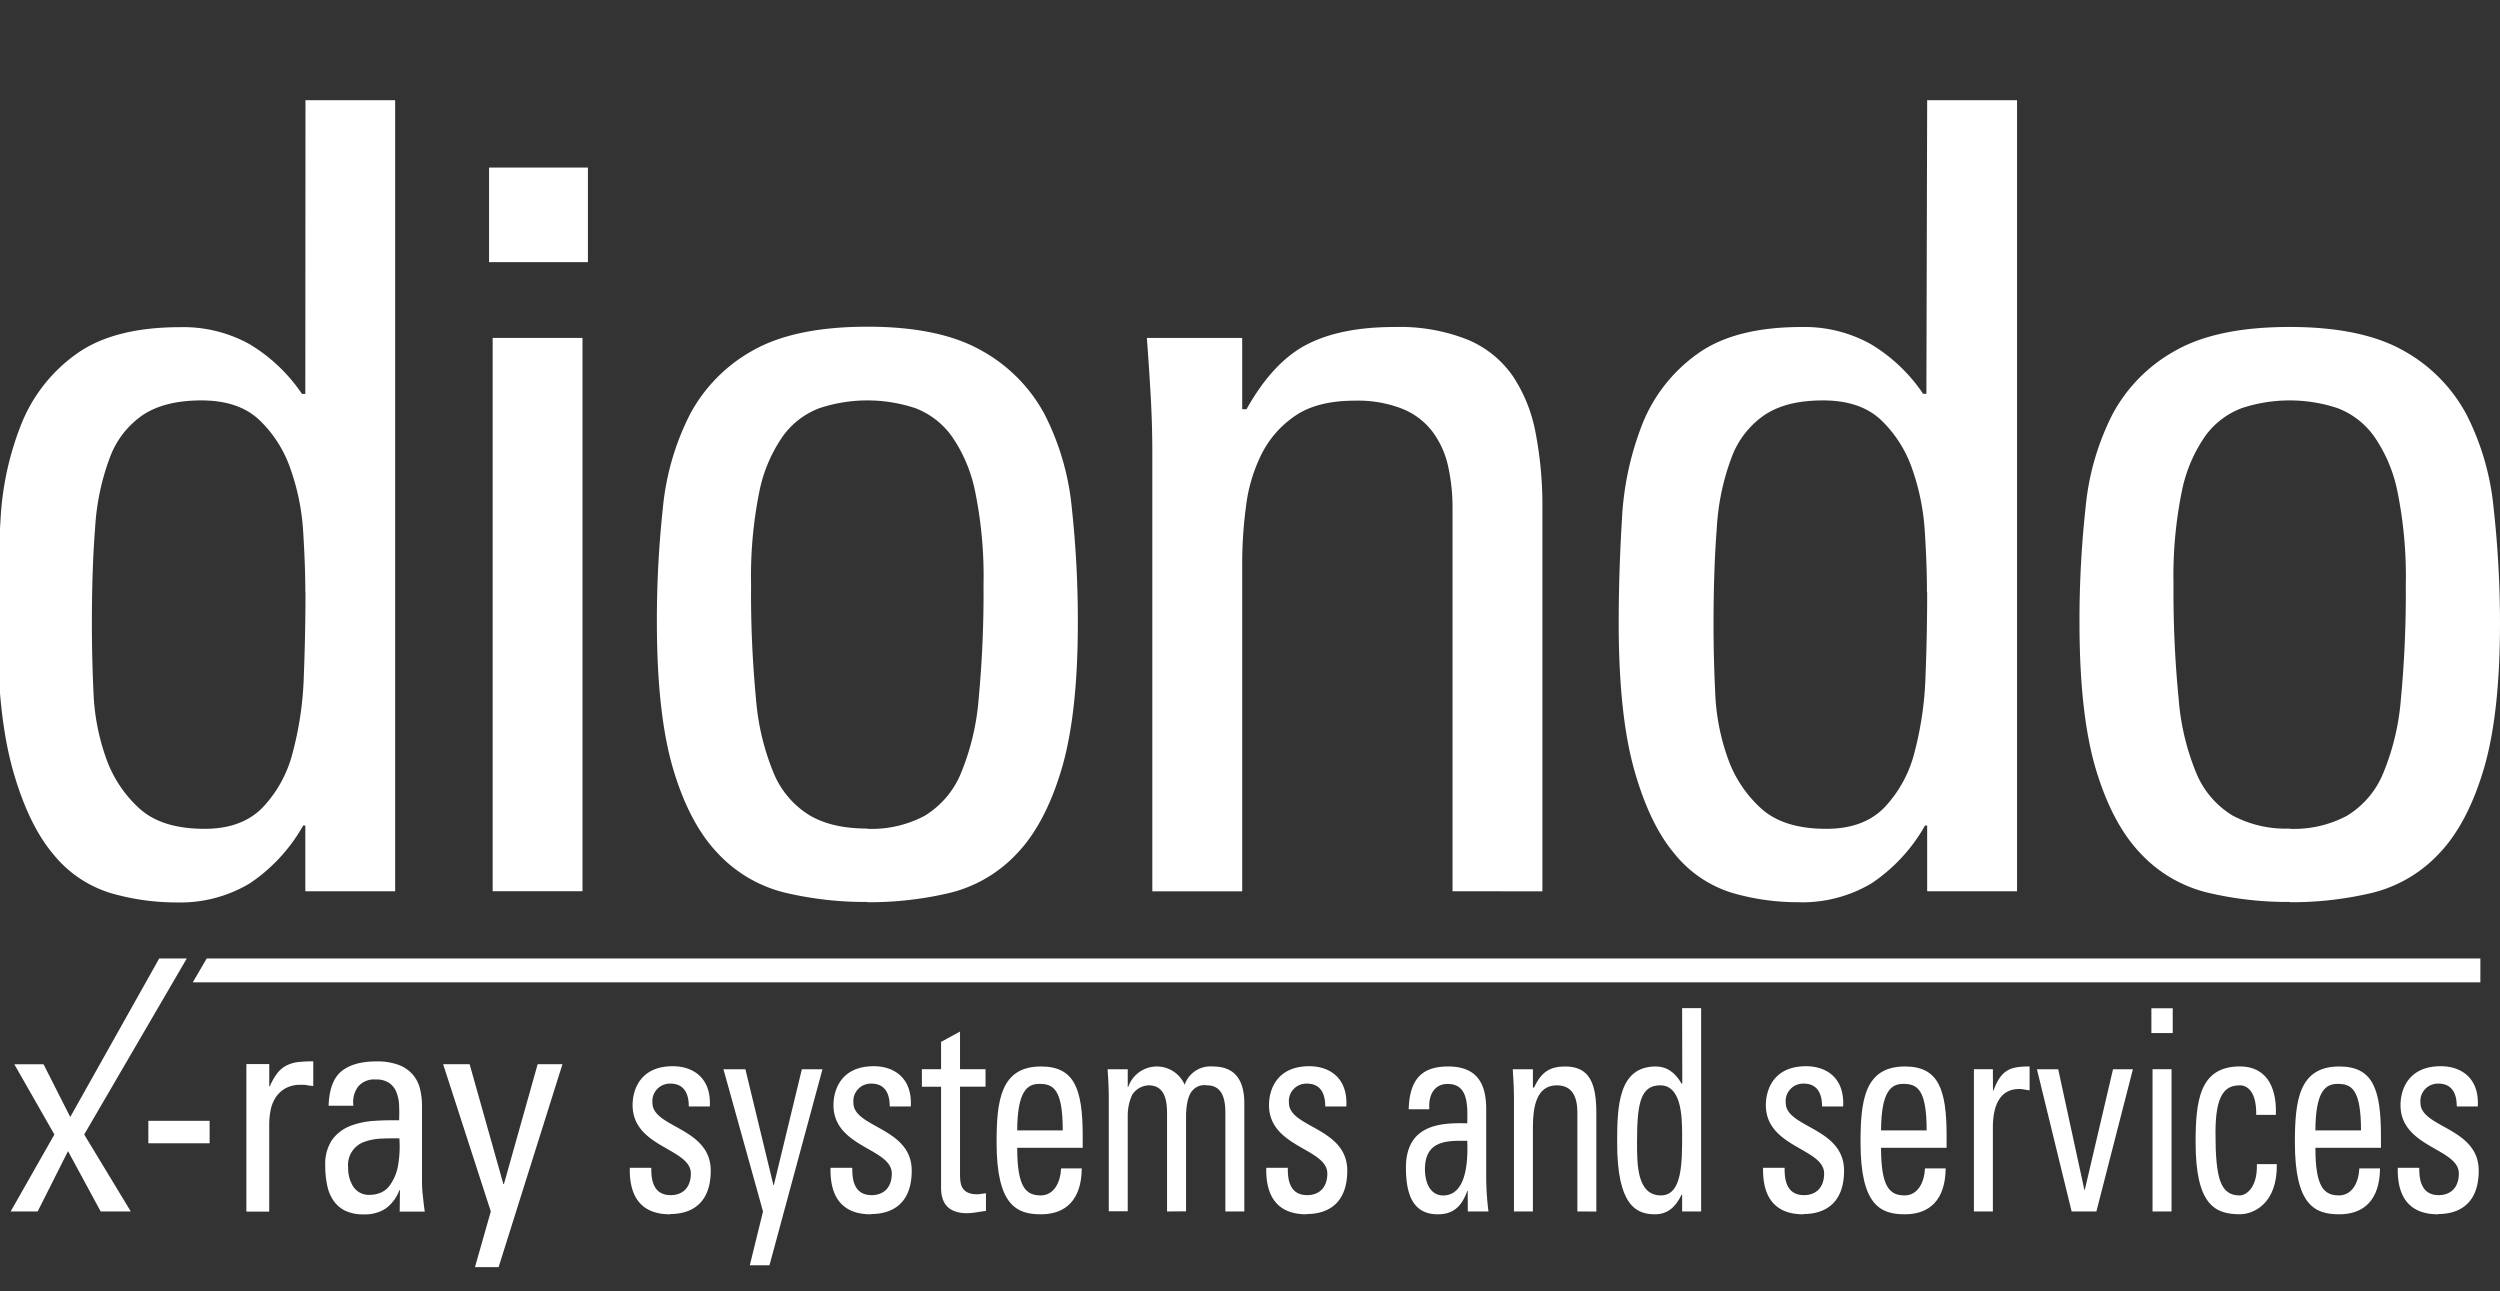 <svg id="Ebene_1" data-name="Ebene 1" xmlns="http://www.w3.org/2000/svg" viewBox="0 0 484 250"><rect x="0" y="0" width="484" height="250" fill="#333333" stroke="none"/><defs><style>.cls-1{fill:#fff;}</style></defs><rect class="cls-1" x="94.68" y="32.44" width="19.14" height="18.31"/><path class="cls-1" d="M59.11,114.64c0-3.53-.15-7.46-.42-11.77a44.22,44.22,0,0,0-2.45-12.09,23.72,23.72,0,0,0-6-9.44q-4-3.82-11.25-3.82-7,0-11.24,2.76a17.17,17.17,0,0,0-6.47,8.27,46.18,46.18,0,0,0-2.86,13.57q-.64,8.07-.63,18.88c0,4.11.1,8.45.31,13.05a42.58,42.58,0,0,0,2.44,12.73A23.77,23.77,0,0,0,27,156.53c2.9,2.63,7.1,3.93,12.62,3.93q7.21,0,11.24-4.14a24,24,0,0,0,5.83-10.71,64.86,64.86,0,0,0,2.13-14.74c.21-5.44.32-10.86.32-16.23m0-95.24H76.5V172.55H59.11V159.83h-.42A32.91,32.91,0,0,1,48.39,171a26.19,26.19,0,0,1-14.32,3.71,45.43,45.43,0,0,1-12.61-1.8,22.86,22.86,0,0,1-11.14-7.53Q5.45,159.61,2.47,149t-3-28.22q0-10,.64-20.26A57.85,57.85,0,0,1,4.17,82a30.59,30.59,0,0,1,10.6-13.46q7.22-5.2,20.15-5.2a26.39,26.39,0,0,1,13.37,3.28,32.2,32.2,0,0,1,10.18,9.65h.64Z"/><rect class="cls-1" x="95.38" y="65.42" width="17.39" height="107.12"/><path class="cls-1" d="M167.92,160.46a21.82,21.82,0,0,0,11.14-2.55,17.39,17.39,0,0,0,6.89-8,47.39,47.39,0,0,0,3.51-14.54,217.62,217.62,0,0,0,.95-22.16,81.63,81.63,0,0,0-1.6-17.93,28.55,28.55,0,0,0-4.55-10.82A15.47,15.47,0,0,0,177.15,79a29.49,29.49,0,0,0-18.45,0,15.42,15.42,0,0,0-7.11,5.41A28.55,28.55,0,0,0,147,95.23a82.33,82.33,0,0,0-1.59,17.93,214.75,214.75,0,0,0,.95,22.16,47.42,47.42,0,0,0,3.5,14.54,17.4,17.4,0,0,0,6.9,8c2.89,1.7,6.61,2.55,11.13,2.55m0,14.21a67.36,67.36,0,0,1-15.91-1.8,26.28,26.28,0,0,1-12.93-7.53q-5.54-5.73-8.7-16.33t-3.18-28.43a203.05,203.05,0,0,1,1.16-22.17,50.34,50.34,0,0,1,5.3-18.24,30.61,30.61,0,0,1,12.2-12.31q8.07-4.55,22.06-4.56T190,67.86a30.63,30.63,0,0,1,12.21,12.31,50.34,50.34,0,0,1,5.3,18.24,203.05,203.05,0,0,1,1.16,22.17q0,17.82-3.18,28.43t-8.7,16.33a26.35,26.35,0,0,1-12.94,7.53,67.36,67.36,0,0,1-15.91,1.8"/><path class="cls-1" d="M281.21,172.55V98.3a36.73,36.73,0,0,0-.85-8,17.41,17.41,0,0,0-3-6.69,13.83,13.83,0,0,0-5.83-4.45,23.48,23.48,0,0,0-9.23-1.59q-7.2,0-11.45,2.86a19.59,19.59,0,0,0-6.58,7.42A31,31,0,0,0,241.23,98a84.11,84.11,0,0,0-.74,11.13v63.43h-17.4V87.7q0-5.51-.32-11.14c-.21-3.74-.46-7.46-.74-11.13h18.46V79.22h.84Q246.43,70.1,253,66.7t17-3.39a35.5,35.5,0,0,1,14.11,2.44,20,20,0,0,1,8.8,7.1A29.62,29.62,0,0,1,297.33,84a74.2,74.2,0,0,1,1.28,14.31v74.25Z"/><path class="cls-1" d="M373.06,114.64q0-5.3-.42-11.77a44.6,44.6,0,0,0-2.44-12.09,23.83,23.83,0,0,0-6-9.44c-2.7-2.55-6.44-3.82-11.25-3.82s-8.41.92-11.24,2.76a17.11,17.11,0,0,0-6.47,8.27,45.86,45.86,0,0,0-2.86,13.57q-.64,8.07-.64,18.88c0,4.11.1,8.45.32,13.05a42.58,42.58,0,0,0,2.44,12.73,23.77,23.77,0,0,0,6.47,9.75c2.9,2.63,7.11,3.93,12.62,3.93q7.21,0,11.24-4.14a24.08,24.08,0,0,0,5.83-10.71,65.45,65.45,0,0,0,2.12-14.74c.22-5.44.32-10.86.32-16.23m0-95.24h17.4V172.55h-17.4V159.83h-.42A32.89,32.89,0,0,1,362.35,171,26.17,26.17,0,0,1,348,174.67a45.46,45.46,0,0,1-12.63-1.8,23,23,0,0,1-11.14-7.53q-4.87-5.73-7.85-16.33t-3-28.22q0-10,.63-20.26a58.11,58.11,0,0,1,4-18.56,30.54,30.54,0,0,1,10.61-13.46q7.2-5.2,20.15-5.2a26.38,26.38,0,0,1,13.36,3.28,32.12,32.12,0,0,1,10.19,9.65h.63Z"/><path class="cls-1" d="M443.27,160.46a21.79,21.79,0,0,0,11.14-2.55,17.33,17.33,0,0,0,6.89-8,47.1,47.1,0,0,0,3.51-14.54,217.62,217.62,0,0,0,.95-22.16,82.33,82.33,0,0,0-1.59-17.93,28.55,28.55,0,0,0-4.56-10.82A15.42,15.42,0,0,0,452.5,79a29.49,29.49,0,0,0-18.45,0,15.42,15.42,0,0,0-7.11,5.41,28.55,28.55,0,0,0-4.56,10.82,82.33,82.33,0,0,0-1.59,17.93,211.63,211.63,0,0,0,1,22.16,47.15,47.15,0,0,0,3.49,14.54,17.4,17.4,0,0,0,6.9,8,21.78,21.78,0,0,0,11.13,2.55m0,14.21a67.28,67.28,0,0,1-15.9-1.8,26.26,26.26,0,0,1-12.94-7.53q-5.52-5.73-8.7-16.33t-3.18-28.43a200.51,200.51,0,0,1,1.17-22.17A50,50,0,0,1,409,80.17a30.48,30.48,0,0,1,12.2-12.31q8.05-4.55,22-4.56t22.07,4.56a30.67,30.67,0,0,1,12.2,12.31,50.34,50.34,0,0,1,5.3,18.24A203.05,203.05,0,0,1,484,120.58q0,17.82-3.18,28.43t-8.7,16.33a26.32,26.32,0,0,1-12.93,7.53,67.51,67.51,0,0,1-15.92,1.8"/><path class="cls-1" d="M129.72,235.09c-4.88,0-7.93-2.62-7.79-9h4.16c0,1.59,0,5.29,3.76,5.29,2.2,0,3.9-1.36,3.9-4.19,0-4.91-11.28-5-11.28-13.25,0-2.89,1.43-7.52,7.78-7.52,4,0,7.48,2.34,7.17,7.79h-4.07c0-2.89-1.22-4.42-3.54-4.42a3.39,3.39,0,0,0-3.5,3.71c0,4.86,11.29,4.75,11.29,13.14,0,6.05-3.4,8.4-7.88,8.4"/><polygon class="cls-1" points="149.73 229.42 149.82 229.42 155.24 207.01 159.23 207.01 148.97 244.96 145.16 244.96 147.72 234.54 140.06 207.01 144.31 207.01 149.73 229.42"/><path class="cls-1" d="M168.58,235.09c-4.88,0-7.93-2.62-7.79-9H165c0,1.59,0,5.29,3.76,5.29,2.2,0,3.89-1.36,3.89-4.19,0-4.91-11.29-5-11.29-13.25,0-2.89,1.44-7.52,7.8-7.52,4,0,7.48,2.34,7.17,7.79h-4.08c0-2.89-1.21-4.42-3.54-4.42a3.38,3.38,0,0,0-3.49,3.71c0,4.86,11.29,4.75,11.29,13.14,0,6.05-3.41,8.4-7.89,8.4"/><path class="cls-1" d="M182.19,207v-5.29l3.67-2V207h4.94v3.38h-4.94v16.84c0,1.75,0,4,3.37,4,.27,0,.85-.11,1.65-.21v3.43c-1.2.11-2.41.44-3.63.44-3.49,0-5.06-1.74-5.06-4.91V210.39h-3.71V207Z"/><path class="cls-1" d="M205.75,218.84c0-8-1.84-9-4.53-9-2.32,0-4.25,1.36-4.29,9Zm-8.82,3.38c0,7.68,1.7,9.21,4.56,9.21,2.51,0,3.81-2.45,3.94-5.23h4c-.05,6.11-3.14,8.89-7.89,8.89s-8.6-1.75-8.6-13.91c0-8.07.77-14.71,8.6-14.71,6.45,0,8.07,4.3,8.07,13.41v2.34Z"/><path class="cls-1" d="M225.94,234.54V215.46c0-2.78-.63-5.34-3.58-5.34a4,4,0,0,0-3.18,1.85,9.68,9.68,0,0,0-.85,4v18.53h-3.67V212.73c0-1.91-.09-3.81-.23-5.72h3.9v3.44h.09a5.86,5.86,0,0,1,10.93-.44,5.25,5.25,0,0,1,5.37-3.54c2.37,0,6.18.65,6.18,7.13v20.94h-3.67V215.46c0-2.78-.63-5.34-3.58-5.34a3,3,0,0,0-2.78,1c-1.08,1.09-1.25,3.82-1.25,4.86v18.53Z"/><path class="cls-1" d="M252.94,235.09c-4.88,0-7.93-2.62-7.79-9h4.17c0,1.59,0,5.29,3.76,5.29,2.2,0,3.89-1.36,3.89-4.19,0-4.91-11.29-5-11.29-13.25,0-2.89,1.44-7.52,7.8-7.52,4,0,7.48,2.34,7.17,7.79h-4.08c0-2.89-1.21-4.42-3.54-4.42a3.38,3.38,0,0,0-3.49,3.71c0,4.86,11.29,4.75,11.29,13.14,0,6.05-3.41,8.4-7.89,8.4"/><path class="cls-1" d="M275.87,226.36c0,2.67,1.07,5.08,3.54,5.08,2.24,0,5-1.69,4.65-10.58-3.49,0-8.19-.33-8.19,5.5m8.28,4.2h-.09c-1.12,3.17-2.86,4.53-5.69,4.53-4.79,0-6.18-3.77-6.18-9.05,0-8.34,6.72-8.72,11.87-8.56.09-3.65.14-7.63-3.8-7.63-2.47,0-3.76,2-3.54,4.9h-4c.18-6.16,2.87-8.28,7.66-8.28,5.83,0,7.35,3.65,7.35,8.28V228a54.41,54.41,0,0,0,.44,6.54h-4Z"/><path class="cls-1" d="M305.38,234.54V215.46c0-2.94-.85-5.34-4-5.34-4,0-4.61,4.36-4.61,8.12v16.3h-3.67V212.73c0-1.91-.09-3.81-.23-5.72h3.9v3.54H297c1.43-3.1,3.13-4.08,6.05-4.08,4.83,0,6,3.54,6,9v19.08Z"/><path class="cls-1" d="M321.41,210.12c-3.94,0-4.48,3.82-4.48,11.17,0,4.15,0,10.14,4.62,10.14,4.11,0,4.11-6.21,4.11-11.77,0-3.65-.18-9.54-4.25-9.54m4.25-14.94h3.68v39.36h-3.68v-3.27h-.09c-1.25,2.56-2.82,3.82-5.19,3.82-3.63,0-7.3-1.75-7.3-13.85,0-6.87.17-14.77,7.48-14.77,2.15,0,3.71,1.14,5,3.32h.13Z"/><path class="cls-1" d="M349.13,235.09c-4.88,0-7.93-2.62-7.8-9h4.17c0,1.59,0,5.29,3.76,5.29,2.2,0,3.89-1.36,3.89-4.19,0-4.91-11.28-5-11.28-13.25,0-2.89,1.44-7.52,7.79-7.52,4,0,7.48,2.34,7.17,7.79h-4.08c0-2.89-1.21-4.42-3.53-4.42a3.38,3.38,0,0,0-3.5,3.71c0,4.86,11.29,4.75,11.29,13.14,0,6.05-3.41,8.4-7.88,8.4"/><path class="cls-1" d="M373,218.84c0-8-1.84-9-4.53-9-2.32,0-4.25,1.36-4.3,9Zm-8.83,3.38c0,7.68,1.71,9.21,4.57,9.21,2.51,0,3.81-2.45,3.94-5.23h4c-.05,6.11-3.14,8.89-7.89,8.89s-8.59-1.75-8.59-13.91c0-8.07.76-14.71,8.59-14.71,6.45,0,8.07,4.3,8.07,13.41v2.34Z"/><path class="cls-1" d="M385.84,211.15h.09c1.53-4.19,3.41-4.68,7-4.68v4.63l-1-.16a5.07,5.07,0,0,0-1-.11c-4.08,0-5.11,3.76-5.11,7.47v16.24h-3.67V207h3.67Z"/><polygon class="cls-1" points="394.35 207.01 398.47 207.01 403.53 230.34 403.62 230.34 409.08 207.01 412.93 207.01 405.86 234.54 401.07 234.54 394.35 207.01"/><path class="cls-1" d="M416.73,234.54h3.68V207h-3.68ZM416.51,200h4.13v-4.8h-4.13Z"/><path class="cls-1" d="M436.8,215.84c.09-4.52-1.75-5.72-3.14-5.72-2.82,0-4.74,1.63-4.74,9.16,0,8.94.94,12.16,4.74,12.16.86,0,3.41-1.1,3.27-6.06h3.86c.13,7.75-4.61,9.7-7.13,9.7-4.79,0-8.59-1.74-8.59-13.89,0-8.07.76-14.73,8.59-14.73,4.53,0,7.17,3.22,6.95,9.38Z"/><path class="cls-1" d="M457.09,218.84c0-8-1.84-9-4.53-9-2.33,0-4.26,1.36-4.3,9Zm-8.83,3.38c0,7.68,1.7,9.21,4.57,9.21,2.51,0,3.81-2.45,3.94-5.23h4c-.05,6.11-3.13,8.89-7.88,8.89s-8.6-1.75-8.6-13.91c0-8.07.76-14.71,8.6-14.71,6.45,0,8.06,4.3,8.06,13.41v2.34Z"/><path class="cls-1" d="M472,235.09c-4.88,0-7.93-2.62-7.79-9h4.16c0,1.59.05,5.29,3.76,5.29,2.2,0,3.9-1.36,3.9-4.19,0-4.91-11.29-5-11.29-13.25,0-2.89,1.44-7.52,7.79-7.52,4,0,7.49,2.34,7.17,7.79h-4.07c0-2.89-1.21-4.42-3.54-4.42a3.38,3.38,0,0,0-3.49,3.71c0,4.86,11.28,4.75,11.28,13.14,0,6.05-3.4,8.4-7.88,8.4"/><polygon class="cls-1" points="25.32 234.54 19.49 234.54 13.17 222.86 7.29 234.54 2.06 234.54 10.53 219.64 2.77 206.04 8.43 206.04 13.6 216.25 30.82 185.56 36.16 185.56 16.3 219.64 25.32 234.54"/><rect class="cls-1" x="28.72" y="216.99" width="11.86" height="4.35"/><path class="cls-1" d="M52.13,210.32h.11a11.29,11.29,0,0,1,1.48-2.59,5.49,5.49,0,0,1,1.78-1.47,6.91,6.91,0,0,1,2.27-.65,27.21,27.21,0,0,1,2.88-.14v4.8a3.37,3.37,0,0,0-.59-.08,4.77,4.77,0,0,1-.6-.09,3.28,3.28,0,0,0-.56-.08c-.2,0-.41,0-.62,0a6,6,0,0,0-3,.67,5.49,5.49,0,0,0-1.89,1.75,6.86,6.86,0,0,0-1,2.49,14.88,14.88,0,0,0-.27,2.82v16.82H47.7V206h4.43Z"/><path class="cls-1" d="M77.27,220.38c-1,0-2.15,0-3.32.05a10.84,10.84,0,0,0-3.21.56,4.75,4.75,0,0,0-3.34,5.08,6.62,6.62,0,0,0,1,3.67,3.59,3.59,0,0,0,3.24,1.58,5.47,5.47,0,0,0,2.07-.42,4.25,4.25,0,0,0,1.89-1.61A9.48,9.48,0,0,0,77,226a21.58,21.58,0,0,0,.32-5.58m.11,10h-.11A7.71,7.71,0,0,1,74.63,234a7.32,7.32,0,0,1-4.21,1.1,8,8,0,0,1-3.58-.7,5.85,5.85,0,0,1-2.3-2,7.8,7.8,0,0,1-1.21-3,17.71,17.71,0,0,1-.36-3.76,8.31,8.31,0,0,1,1.35-5A7.86,7.86,0,0,1,67.77,218a15.44,15.44,0,0,1,4.64-1c1.69-.11,3.31-.14,4.86-.11q.06-1.41,0-2.82a7.7,7.7,0,0,0-.49-2.54,4,4,0,0,0-1.37-1.83,4.46,4.46,0,0,0-2.73-.71,4,4,0,0,0-3.37,1.41,5,5,0,0,0-.89,3.67h-4.8c.1-3.19.95-5.43,2.51-6.69s3.8-1.89,6.71-1.89a11.88,11.88,0,0,1,4.35.68,6.78,6.78,0,0,1,2.7,1.84,6.58,6.58,0,0,1,1.4,2.7,13.33,13.33,0,0,1,.41,3.36v13.72c0,1.13,0,2.26.13,3.41s.23,2.27.41,3.36H77.38Z"/><polygon class="cls-1" points="97.45 229.23 97.56 229.23 104.09 206.03 108.89 206.03 96.53 245.32 91.95 245.32 95.02 234.54 85.79 206.03 90.92 206.03 97.45 229.23"/><polygon class="cls-1" points="40.02 185.56 37.32 190.18 480.2 190.18 480.2 185.56 40.02 185.56"/></svg>